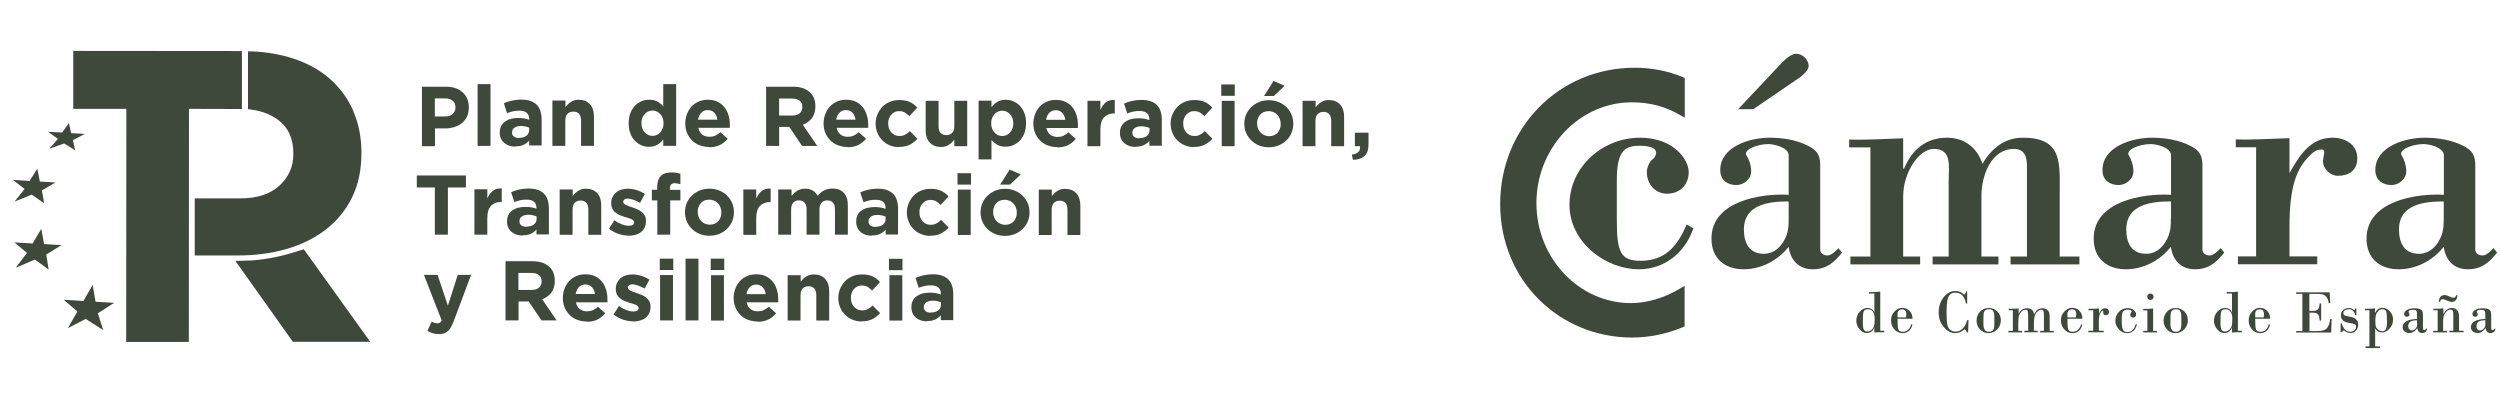 <?xml version="1.0" encoding="iso-8859-1"?>
<!-- Generator: Adobe Illustrator 29.6.1, SVG Export Plug-In . SVG Version: 9.03 Build 0)  -->
<svg version="1.1" id="Capa_1" xmlns="http://www.w3.org/2000/svg" xmlns:xlink="http://www.w3.org/1999/xlink" x="0px" y="0px"
	 viewBox="0 0 292 49" style="enable-background:new 0 0 292 49;" xml:space="preserve">
<path style="fill:#3E493B;" d="M219.616,34.057v4.573h0.46v0.177h-0.39c-0.248,0-0.496,0-0.761,0.035v-0.567
	c-0.177,0.408-0.479,0.62-0.886,0.62c-0.319,0-0.602-0.142-0.85-0.443c-0.248-0.301-0.372-0.62-0.372-0.993
	c0-0.39,0.124-0.744,0.389-1.046c0.266-0.301,0.567-0.443,0.922-0.443c0.354,0,0.62,0.16,0.797,0.496v-2.18h-0.62V34.11h0.62
	C219.155,34.11,219.385,34.092,219.616,34.057z M218.128,36.131c-0.249,0-0.408,0.089-0.461,0.284
	c-0.071,0.195-0.089,0.585-0.089,1.152c0,0.496,0.036,0.815,0.124,0.957c0.089,0.124,0.213,0.195,0.39,0.195
	c0.195,0,0.354-0.071,0.514-0.195c0.142-0.142,0.248-0.284,0.283-0.461c0.053-0.177,0.071-0.443,0.071-0.833
	c0-0.39-0.071-0.638-0.212-0.833c-0.142-0.195-0.337-0.284-0.603-0.284L218.128,36.131z"/>
<path style="fill:#3E493B;" d="M223.371,37.229h-1.736c0,0.691,0.018,1.117,0.106,1.276c0.089,0.16,0.248,0.248,0.496,0.248
	c0.479,0,0.815-0.284,0.993-0.868h0.141c-0.071,0.354-0.212,0.603-0.425,0.78c-0.213,0.16-0.443,0.248-0.709,0.248
	c-0.372,0-0.69-0.142-0.956-0.425c-0.266-0.284-0.408-0.638-0.408-1.063s0.142-0.762,0.408-1.046
	c0.266-0.284,0.584-0.425,0.921-0.425c0.301,0,0.567,0.106,0.815,0.337s0.354,0.532,0.372,0.922L223.371,37.229z M221.635,37.07
	h0.992c0.018-0.16,0.036-0.284,0.036-0.372c0-0.372-0.16-0.567-0.496-0.567c-0.16,0-0.302,0.053-0.39,0.142
	c-0.089,0.089-0.142,0.213-0.142,0.372v0.443V37.07z"/>
<path style="fill:#3E493B;" d="M229.766,34.057v1.4h-0.141c-0.16-0.851-0.567-1.276-1.24-1.276c-0.355,0-0.62,0.142-0.78,0.425
	c-0.159,0.284-0.248,0.886-0.248,1.826c0,0.762,0.036,1.276,0.106,1.542c0.071,0.266,0.195,0.479,0.372,0.585
	c0.178,0.124,0.372,0.177,0.585,0.177c0.284,0,0.532-0.106,0.78-0.319s0.425-0.549,0.566-1.028h0.16l-0.053,1.436h-0.142
	c-0.053-0.142-0.142-0.284-0.248-0.372c-0.354,0.301-0.726,0.461-1.116,0.461c-0.478,0-0.921-0.23-1.329-0.709
	c-0.407-0.479-0.602-1.046-0.602-1.719c0-0.674,0.195-1.276,0.585-1.772c0.389-0.479,0.85-0.727,1.364-0.727
	c0.389,0,0.744,0.142,1.063,0.443c0.088-0.142,0.159-0.266,0.194-0.39h0.142L229.766,34.057z"/>
<path style="fill:#3E493B;" d="M230.865,37.424c0-0.408,0.141-0.744,0.407-1.028c0.266-0.284,0.603-0.425,1.01-0.425
	s0.726,0.142,1.01,0.408c0.265,0.266,0.407,0.62,0.407,1.028s-0.142,0.78-0.425,1.063s-0.62,0.443-1.01,0.443
	c-0.389,0-0.708-0.142-0.992-0.425c-0.283-0.284-0.407-0.638-0.407-1.046V37.424z M232.937,37.424c0-0.425,0-0.709-0.035-0.851
	c-0.035-0.142-0.089-0.248-0.195-0.337c-0.106-0.089-0.23-0.124-0.407-0.124c-0.16,0-0.301,0.035-0.408,0.124
	c-0.106,0.089-0.177,0.195-0.195,0.337c-0.017,0.142-0.035,0.425-0.035,0.851s0,0.727,0.053,0.869
	c0.036,0.142,0.106,0.248,0.195,0.337c0.106,0.089,0.23,0.124,0.39,0.124c0.159,0,0.301-0.035,0.407-0.124
	c0.106-0.089,0.177-0.195,0.195-0.337c0.035-0.142,0.035-0.425,0.035-0.851V37.424z"/>
<path style="fill:#3E493B;" d="M235.099,38.63v-2.393h-0.479V36.06h0.302c0.354,0,0.637,0,0.85-0.053v0.674
	c0.177-0.443,0.514-0.674,0.974-0.674c0.514,0,0.78,0.248,0.833,0.727c0.195-0.479,0.531-0.727,0.992-0.727
	c0.212,0,0.372,0.053,0.514,0.16c0.141,0.106,0.23,0.23,0.265,0.372c0.036,0.142,0.054,0.372,0.054,0.691v1.418h0.478v0.177h-1.595
	v-0.177h0.443V36.91c0-0.266,0-0.461-0.053-0.567c-0.035-0.106-0.106-0.16-0.248-0.16c-0.195,0-0.372,0.106-0.567,0.319
	c-0.195,0.213-0.301,0.62-0.301,1.223v0.904h0.443v0.177h-1.559V38.63h0.443v-1.365c0-0.532-0.018-0.851-0.053-0.939
	c-0.036-0.106-0.124-0.142-0.266-0.142c-0.195,0-0.372,0.089-0.514,0.266c-0.141,0.177-0.23,0.354-0.265,0.514
	c-0.036,0.16-0.054,0.425-0.054,0.798v0.886h0.443v0.177h-1.594v-0.177h0.478L235.099,38.63z"/>
<path style="fill:#3E493B;" d="M243.212,37.229h-1.736c0,0.691,0.018,1.117,0.106,1.276c0.089,0.16,0.248,0.248,0.496,0.248
	c0.479,0,0.815-0.284,0.993-0.868h0.141c-0.071,0.354-0.212,0.603-0.425,0.78c-0.212,0.16-0.443,0.248-0.709,0.248
	c-0.372,0-0.69-0.142-0.956-0.425c-0.266-0.284-0.408-0.638-0.408-1.063s0.142-0.762,0.408-1.046
	c0.266-0.284,0.584-0.425,0.921-0.425c0.301,0,0.567,0.106,0.815,0.337s0.354,0.532,0.372,0.922L243.212,37.229z M241.476,37.07
	h0.992c0.018-0.16,0.036-0.284,0.036-0.372c0-0.372-0.16-0.567-0.496-0.567c-0.16,0-0.302,0.053-0.39,0.142
	c-0.089,0.089-0.142,0.213-0.142,0.372v0.443V37.07z"/>
<path style="fill:#3E493B;" d="M244.488,38.63v-2.393h-0.549V36.06h0.566c0.284,0,0.514,0,0.656-0.053v0.656
	c0.159-0.443,0.39-0.656,0.709-0.656c0.141,0,0.248,0.035,0.336,0.124c0.089,0.089,0.124,0.195,0.124,0.319
	c0,0.106-0.035,0.195-0.106,0.266s-0.16,0.106-0.266,0.106c-0.195,0-0.301-0.106-0.301-0.301v-0.16c0,0,0-0.089-0.053-0.089
	c-0.071,0-0.177,0.106-0.284,0.319c-0.124,0.213-0.177,0.532-0.177,0.957v1.081h0.567v0.177h-1.789V38.63h0.549H244.488z"/>
<path style="fill:#3E493B;" d="M249.448,37.868h0.142c-0.071,0.337-0.195,0.603-0.408,0.78c-0.195,0.177-0.443,0.266-0.726,0.266
	c-0.39,0-0.709-0.142-0.974-0.443c-0.266-0.301-0.408-0.638-0.408-1.01c0-0.372,0.142-0.744,0.408-1.028
	c0.265-0.301,0.62-0.443,1.027-0.443c0.284,0,0.532,0.071,0.709,0.23c0.177,0.142,0.283,0.319,0.283,0.514
	c0,0.089-0.035,0.177-0.088,0.248c-0.071,0.071-0.142,0.106-0.248,0.106c-0.107,0-0.178-0.035-0.248-0.089
	c-0.071-0.053-0.107-0.142-0.107-0.248c0-0.071,0.036-0.142,0.089-0.213c0.053-0.071,0.088-0.124,0.088-0.142
	c0-0.071-0.035-0.124-0.124-0.16c-0.088-0.035-0.194-0.071-0.336-0.071c-0.23,0-0.408,0.071-0.532,0.195
	c-0.124,0.124-0.177,0.408-0.177,0.833s0,0.744,0.036,0.939c0.035,0.195,0.071,0.354,0.177,0.479
	c0.088,0.124,0.248,0.177,0.46,0.177c0.461,0,0.78-0.301,0.957-0.886V37.868z"/>
<path style="fill:#3E493B;" d="M251.485,36.006v2.641h0.443v0.177h-1.594v-0.177h0.478v-2.393h-0.478v-0.177h0.496
	c0.23,0,0.46-0.018,0.655-0.053V36.006z M250.794,34.659c0-0.106,0.036-0.195,0.107-0.266s0.159-0.106,0.265-0.106
	c0.107,0,0.195,0.035,0.266,0.106c0.071,0.071,0.106,0.16,0.106,0.266c0,0.106-0.035,0.195-0.106,0.266
	c-0.071,0.071-0.159,0.106-0.266,0.106c-0.106,0-0.194-0.035-0.265-0.106S250.794,34.766,250.794,34.659z"/>
<path style="fill:#3E493B;" d="M252.708,37.424c0-0.408,0.141-0.744,0.407-1.028c0.266-0.284,0.602-0.425,1.01-0.425
	c0.407,0,0.726,0.142,1.01,0.408c0.265,0.266,0.407,0.62,0.407,1.028s-0.142,0.78-0.425,1.063c-0.284,0.284-0.62,0.443-1.01,0.443
	s-0.708-0.142-0.992-0.425c-0.283-0.284-0.407-0.638-0.407-1.046V37.424z M254.78,37.424c0-0.425,0-0.709-0.035-0.851
	c-0.036-0.142-0.089-0.248-0.195-0.337c-0.106-0.089-0.23-0.124-0.407-0.124c-0.16,0-0.302,0.035-0.408,0.124
	c-0.106,0.089-0.177,0.195-0.195,0.337c-0.017,0.142-0.035,0.425-0.035,0.851s0,0.727,0.053,0.869
	c0.035,0.142,0.106,0.248,0.195,0.337c0.106,0.089,0.23,0.124,0.39,0.124c0.159,0,0.301-0.035,0.407-0.124
	c0.106-0.089,0.177-0.195,0.195-0.337c0.035-0.142,0.035-0.425,0.035-0.851V37.424z"/>
<path style="fill:#3E493B;" d="M261.388,34.057v4.573h0.461v0.177h-0.39c-0.248,0-0.496,0-0.762,0.035v-0.567
	c-0.177,0.408-0.478,0.62-0.886,0.62c-0.318,0-0.602-0.142-0.85-0.443c-0.248-0.301-0.372-0.62-0.372-0.993
	c0-0.39,0.124-0.744,0.39-1.046c0.266-0.301,0.567-0.443,0.921-0.443s0.62,0.16,0.797,0.496v-2.18h-0.62V34.11h0.62
	C260.927,34.11,261.158,34.092,261.388,34.057z M259.9,36.131c-0.248,0-0.407,0.089-0.461,0.284
	c-0.07,0.195-0.088,0.585-0.088,1.152c0,0.496,0.035,0.815,0.124,0.957c0.088,0.124,0.212,0.195,0.39,0.195
	c0.194,0,0.354-0.071,0.513-0.195c0.142-0.142,0.248-0.284,0.284-0.461c0.053-0.177,0.071-0.443,0.071-0.833
	c0-0.39-0.071-0.638-0.213-0.833c-0.142-0.195-0.337-0.284-0.602-0.284L259.9,36.131z"/>
<path style="fill:#3E493B;" d="M265.144,37.229h-1.736c0,0.691,0.017,1.117,0.106,1.276c0.088,0.16,0.248,0.248,0.496,0.248
	c0.478,0,0.815-0.284,0.992-0.868h0.142c-0.071,0.354-0.213,0.603-0.425,0.78c-0.213,0.16-0.443,0.248-0.709,0.248
	c-0.372,0-0.691-0.142-0.957-0.425c-0.265-0.284-0.407-0.638-0.407-1.063s0.142-0.762,0.407-1.046
	c0.266-0.284,0.585-0.425,0.922-0.425c0.301,0,0.566,0.106,0.814,0.337c0.248,0.23,0.355,0.532,0.372,0.922L265.144,37.229z
	 M263.408,37.07h0.992c0.017-0.16,0.035-0.284,0.035-0.372c0-0.372-0.159-0.567-0.496-0.567c-0.159,0-0.301,0.053-0.39,0.142
	c-0.088,0.089-0.141,0.213-0.141,0.372v0.443V37.07z"/>
<path style="fill:#3E493B;" d="M269.732,34.287v2.021h0.407c0.142,0,0.266,0,0.372-0.035c0.107-0.035,0.195-0.106,0.284-0.23
	c0.088-0.124,0.124-0.337,0.142-0.603h0.177v2.003h-0.177c-0.018-0.372-0.089-0.638-0.213-0.744
	c-0.124-0.124-0.319-0.177-0.567-0.177h-0.407v2.145h0.939c0.531,0,0.903-0.106,1.098-0.337c0.195-0.23,0.319-0.585,0.372-1.063
	h0.177l-0.053,1.577h-4.092v-0.177h0.726v-4.343h-0.726v-0.177h3.915l0.071,1.259h-0.178c-0.053-0.39-0.177-0.656-0.372-0.833
	c-0.177-0.177-0.496-0.248-0.921-0.248h-0.974V34.287z"/>
<path style="fill:#3E493B;" d="M275.224,36.024v0.78h-0.142c-0.106-0.461-0.354-0.691-0.762-0.691c-0.177,0-0.319,0.053-0.443,0.142
	c-0.124,0.089-0.177,0.195-0.177,0.319c0,0.106,0.036,0.177,0.124,0.248c0.089,0.053,0.284,0.106,0.585,0.16
	c0.691,0.089,1.027,0.408,1.027,0.957c0,0.266-0.088,0.496-0.265,0.691c-0.178,0.177-0.39,0.266-0.656,0.266
	c-0.266,0-0.514-0.106-0.762-0.319l-0.248,0.213h-0.124v-1.028h0.124c0.195,0.656,0.532,0.993,0.992,0.993
	c0.177,0,0.337-0.053,0.479-0.177c0.141-0.124,0.212-0.248,0.212-0.408c0-0.124-0.035-0.23-0.124-0.284
	c-0.088-0.053-0.319-0.124-0.691-0.177c-0.637-0.089-0.956-0.39-0.956-0.886c0-0.248,0.088-0.443,0.265-0.603
	c0.178-0.16,0.39-0.248,0.638-0.248c0.266,0,0.479,0.089,0.656,0.266c0.053-0.053,0.088-0.124,0.141-0.213H275.224z"/>
<path style="fill:#3E493B;" d="M277.42,38.364v2.092h0.55v0.195h-1.683v-0.195h0.46v-4.219h-0.514V36.06h0.39
	c0.284,0,0.549,0,0.78-0.053v0.549c0.195-0.39,0.478-0.603,0.885-0.603c0.319,0,0.603,0.142,0.851,0.408
	c0.248,0.266,0.372,0.603,0.372,0.975c0,0.408-0.142,0.762-0.408,1.046c-0.265,0.301-0.567,0.443-0.903,0.443
	c-0.354,0-0.62-0.16-0.797-0.496L277.42,38.364z M278.784,37.442c0-0.443,0-0.727-0.035-0.886c-0.018-0.142-0.071-0.266-0.159-0.337
	c-0.089-0.071-0.178-0.106-0.284-0.106c-0.23,0-0.407,0.071-0.531,0.23c-0.142,0.16-0.231,0.301-0.266,0.443
	c-0.036,0.142-0.071,0.354-0.071,0.638c0,0.301,0.018,0.532,0.053,0.674c0.036,0.16,0.124,0.284,0.284,0.408
	c0.159,0.124,0.319,0.177,0.496,0.177s0.319-0.089,0.407-0.248c0.089-0.16,0.124-0.496,0.124-1.01L278.784,37.442z"/>
<path style="fill:#3E493B;" d="M282.31,37.247v-0.354c0-0.284-0.018-0.479-0.071-0.567c-0.053-0.089-0.177-0.142-0.372-0.142
	c-0.372,0-0.549,0.071-0.549,0.213c0,0.035,0,0.089,0.053,0.142c0.035,0.053,0.053,0.106,0.053,0.177
	c0,0.089-0.035,0.177-0.089,0.213c-0.053,0.053-0.124,0.071-0.212,0.071c-0.106,0-0.177-0.035-0.23-0.089
	c-0.054-0.071-0.089-0.142-0.089-0.23c0-0.195,0.106-0.337,0.319-0.479c0.212-0.124,0.514-0.195,0.886-0.195
	c0.301,0,0.531,0.035,0.673,0.106s0.23,0.16,0.266,0.266c0.035,0.106,0.053,0.266,0.053,0.461v1.294c0,0.195,0,0.301,0.035,0.354
	c0.018,0.053,0.071,0.071,0.124,0.071c0.089,0,0.16-0.053,0.248-0.177h0.089c-0.053,0.337-0.248,0.514-0.585,0.514
	c-0.337,0-0.514-0.195-0.567-0.567c-0.266,0.372-0.584,0.567-0.939,0.567c-0.23,0-0.425-0.071-0.567-0.195
	c-0.141-0.124-0.212-0.301-0.212-0.479c0-0.603,0.567-0.922,1.718-0.975H282.31z M282.31,37.779v-0.372
	c-0.425,0-0.709,0.089-0.833,0.195c-0.124,0.106-0.195,0.284-0.195,0.496c0,0.16,0.036,0.284,0.124,0.372
	c0.089,0.089,0.177,0.124,0.284,0.124c0.141,0,0.265-0.053,0.372-0.142c0.106-0.089,0.177-0.177,0.212-0.284
	c0.036-0.106,0.053-0.23,0.053-0.39H282.31z"/>
<path style="fill:#3E493B;" d="M284.719,38.63v-2.393h-0.496V36.06h0.319c0.301,0,0.584-0.018,0.85-0.053v0.691
	c0.231-0.479,0.567-0.727,0.992-0.727c0.195,0,0.372,0.053,0.496,0.16c0.124,0.106,0.213,0.23,0.266,0.372s0.071,0.372,0.071,0.656
	v1.471h0.531v0.177h-1.665V38.63h0.461v-1.755c0-0.266,0-0.461-0.053-0.549c-0.036-0.106-0.124-0.16-0.266-0.16
	c-0.23,0-0.425,0.124-0.602,0.354c-0.178,0.23-0.266,0.549-0.266,0.939v1.188h0.443v0.177h-1.612v-0.177h0.496L284.719,38.63z
	 M286.88,34.482h0.142c0,0.248-0.071,0.443-0.195,0.585s-0.283,0.195-0.443,0.195c-0.159,0-0.336-0.053-0.584-0.16
	c-0.231-0.106-0.39-0.16-0.479-0.16c-0.177,0-0.283,0.106-0.319,0.301h-0.141c0-0.266,0.071-0.461,0.195-0.585
	c0.124-0.124,0.283-0.195,0.46-0.195c0.16,0,0.355,0.053,0.567,0.16c0.23,0.106,0.39,0.16,0.478,0.16
	C286.721,34.783,286.827,34.677,286.88,34.482z"/>
<path style="fill:#3E493B;" d="M290.282,37.247v-0.354c0-0.284-0.018-0.479-0.071-0.567c-0.053-0.089-0.177-0.142-0.372-0.142
	c-0.372,0-0.549,0.071-0.549,0.213c0,0.035,0,0.089,0.053,0.142c0.035,0.053,0.053,0.106,0.053,0.177
	c0,0.089-0.036,0.177-0.089,0.213c-0.053,0.053-0.124,0.071-0.212,0.071c-0.107,0-0.177-0.035-0.231-0.089
	c-0.053-0.071-0.088-0.142-0.088-0.23c0-0.195,0.106-0.337,0.319-0.479c0.212-0.124,0.513-0.195,0.885-0.195
	c0.302,0,0.532,0.035,0.674,0.106c0.141,0.071,0.23,0.16,0.265,0.266c0.036,0.106,0.053,0.266,0.053,0.461v1.294
	c0,0.195,0.001,0.301,0.036,0.354c0.018,0.053,0.071,0.071,0.124,0.071c0.089,0,0.159-0.053,0.248-0.177h0.089
	c-0.054,0.337-0.248,0.514-0.585,0.514s-0.514-0.195-0.567-0.567c-0.266,0.372-0.585,0.567-0.939,0.567
	c-0.23,0-0.425-0.071-0.567-0.195c-0.141-0.124-0.212-0.301-0.212-0.479c0-0.603,0.567-0.922,1.718-0.975H290.282z M290.282,37.779
	v-0.372c-0.426,0-0.709,0.089-0.833,0.195c-0.124,0.106-0.195,0.284-0.195,0.496c0,0.16,0.036,0.284,0.124,0.372
	c0.089,0.089,0.177,0.124,0.284,0.124c0.141,0,0.265-0.053,0.372-0.142c0.106-0.089,0.177-0.177,0.212-0.284
	c0.036-0.106,0.053-0.23,0.053-0.39H290.282z"/>
<path style="fill:#3E493B;" d="M197.773,26.701c-0.975,2.836-3.384,4.75-6.342,4.75c-3.969,0-8.114-3.208-8.114-7.516
	c0-4.538,3.968-7.852,8.22-7.852c3.968,0,5.704,2.57,5.704,4.006c0,1.542-1.08,2.535-2.515,2.535s-2.374-1.134-2.374-2.535
	c0-0.514,0.319-1.223,0.62-1.436c0.212-0.142,0.461-0.443,0.461-0.815c0-0.744-1.329-0.815-1.914-0.815
	c-1.594,0-2.675,0.443-2.675,3.935v4.75c0,3.793,0.461,4.75,2.782,4.75c2.816,0,4.287-1.649,5.367-4.236l0.797,0.443L197.773,26.701
	z"/>
<path style="fill:#3E493B;" d="M208.916,22.748c-3.242-0.177-9.017,0.727-9.017,5.123c0,2.358,1.594,3.58,3.755,3.58
	c2.02,0,3.968-0.993,5.262-2.623c0.212,1.613,1.222,2.623,2.816,2.623c1.595,0,2.498-0.78,3.419-1.95l-0.425-0.514
	c-0.283,0.301-0.832,0.851-1.258,0.851c-0.425,0-0.868-0.213-0.868-0.709v-9.802c0-1.134-0.318-1.737-1.328-2.251
	c-1.4-0.744-3.065-0.993-4.606-0.993c-2.197,0-5.74,0.993-5.74,3.793c0,1.188,0.868,1.737,1.878,1.737
	c0.832,0,1.736-0.656,1.736-1.613c0-0.691-0.283-1.471-0.514-1.772c-0.531-0.691,1.152-1.4,2.516-1.4
	c0.62,0,2.374,0.372,2.374,1.329v4.608V22.748z M210.173,9.082c0.426-0.301,1.081-0.922,1.081-1.365
	c0-0.744-0.726-1.436-1.435-1.436c-0.797,0-1.63,0.993-2.232,1.613l-4.571,4.857h1.772l5.403-3.687L210.173,9.082z M208.916,25.549
	c0,0.709-0.036,1.365-0.248,1.914c-0.426,1.188-1.364,2.18-2.64,2.18c-1.701,0-2.338-1.223-2.338-2.836
	c0-2.978,2.993-3.279,5.226-3.279V25.549z"/>
<path style="fill:#3E493B;" d="M222.326,19.699h0.071c0.903-2.216,2.569-3.616,5.013-3.616c1.984,0,3.49,1.099,4.146,3.049
	c1.045-1.808,2.604-3.049,4.694-3.049c4.73,0,4.323,2.978,4.323,6.771v7.108h2.303v0.922h-8.043v-0.922h1.913v-9.838
	c0-1.028,0.177-2.73-1.523-2.73c-2.711,0-3.791,3.208-3.791,5.459v7.108h1.984v0.922h-7.689v-0.922h1.878v-8.809
	c0-1.702,0.425-3.758-1.736-3.758c-1.771,0-3.578,2.801-3.578,5.53v7.037h1.984v0.922h-8.149v-0.922h2.338V17.218h-2.48v-0.922
	c1.842,0.071,4.039-0.071,6.307-0.142v3.527L222.326,19.699z"/>
<path style="fill:#3E493B;" d="M253.558,22.748c-3.242-0.177-9.017,0.727-9.017,5.123c0,2.357,1.594,3.58,3.756,3.58
	c2.019,0,3.968-0.993,5.261-2.623c0.213,1.613,1.222,2.623,2.817,2.623c1.594,0,2.48-0.78,3.419-1.95l-0.425-0.514
	c-0.284,0.301-0.833,0.851-1.258,0.851c-0.425,0-0.868-0.213-0.868-0.709v-9.802c0-1.134-0.319-1.737-1.329-2.251
	c-1.399-0.744-3.065-0.993-4.606-0.993c-2.197,0-5.74,0.993-5.74,3.793c0,1.188,0.868,1.737,1.878,1.737
	c0.833,0,1.736-0.656,1.736-1.613c0-0.691-0.283-1.471-0.496-1.773c-0.549-0.691,1.152-1.4,2.516-1.4
	c0.62,0,2.374,0.372,2.374,1.329v4.609L253.558,22.748z M253.558,25.549c0,0.709-0.035,1.365-0.248,1.914
	c-0.425,1.188-1.364,2.18-2.622,2.18c-1.701,0-2.338-1.223-2.338-2.836c0-2.978,2.994-3.279,5.226-3.279v2.021H253.558z"/>
<path style="fill:#3E493B;" d="M267.394,20.249c1.151-2.021,2.409-4.165,5.048-4.165c1.4,0,2.888,0.744,2.888,2.393
	c0,1.436-0.974,2.056-2.268,2.056c-0.868,0-1.736-0.78-1.736-1.702c0-0.142,0.036-0.372,0.071-0.55
	c0.106-0.585,0.142-0.815-0.248-0.815c-0.691,0-1.045,0.372-1.506,0.851c-1.364,1.4-2.232,3.385-2.232,8.207v3.421h3.242v0.922
	h-9.265v-0.922h2.126V17.2h-2.374v-0.922c1.878,0.071,4.075-0.071,6.271-0.142v4.094L267.394,20.249z"/>
<path style="fill:#3E493B;" d="M285.428,22.748c-3.242-0.177-9.017,0.727-9.017,5.123c0,2.357,1.594,3.58,3.755,3.58
	c2.02,0,3.968-0.993,5.262-2.623c0.212,1.613,1.222,2.623,2.816,2.623c1.595,0,2.48-0.78,3.419-1.95l-0.425-0.514
	c-0.283,0.301-0.832,0.851-1.258,0.851c-0.425,0-0.868-0.213-0.868-0.709v-9.802c0-1.134-0.318-1.737-1.328-2.251
	c-1.4-0.744-3.065-0.993-4.606-0.993c-2.197,0-5.74,0.993-5.74,3.793c0,1.188,0.868,1.737,1.878,1.737
	c0.833,0,1.736-0.656,1.736-1.613c0-0.691-0.283-1.471-0.496-1.773c-0.549-0.691,1.151-1.4,2.516-1.4
	c0.62,0,2.373,0.372,2.373,1.329v4.609L285.428,22.748z M285.428,25.549c0,0.709-0.036,1.365-0.248,1.914
	c-0.426,1.188-1.364,2.18-2.64,2.18c-1.701,0-2.338-1.223-2.338-2.836c0-2.978,2.994-3.279,5.226-3.279V25.549z"/>
<path style="fill:#3E493B;" d="M196.763,9.117l-0.159-0.089c-1.719-0.727-3.685-1.117-5.669-1.117
	c-8.823,0-15.714,6.984-15.714,15.917c0,8.934,6.909,15.598,15.412,15.598c1.949,0,4.075-0.425,5.953-1.223l0.177-0.071v-0.213
	v-3.97v-0.567l-0.478,0.284c-1.825,1.117-3.88,1.737-5.776,1.737c-6.094,0-11.054-5.247-11.054-11.681s4.996-11.77,11.143-11.77
	c2.108,0,3.915,0.479,5.704,1.524l0.479,0.266V9.117H196.763z"/>
<path style="fill:#3E493B;" d="M49.284,10.127H52.1c0.407,0,0.779,0.053,1.116,0.177c0.319,0.106,0.602,0.284,0.833,0.496
	c0.23,0.213,0.408,0.461,0.532,0.762c0.124,0.284,0.177,0.62,0.177,0.975c0,0.425-0.071,0.78-0.213,1.081
	c-0.142,0.301-0.337,0.549-0.602,0.762c-0.248,0.213-0.549,0.354-0.886,0.461c-0.337,0.106-0.709,0.16-1.098,0.16h-1.151v2.074
	h-1.524v-6.913V10.127z M51.994,13.602c0.39,0,0.673-0.106,0.886-0.301c0.213-0.195,0.319-0.443,0.319-0.744
	c0-0.354-0.106-0.62-0.337-0.798c-0.213-0.177-0.514-0.266-0.904-0.266H50.79v2.109H51.994z"/>
<path style="fill:#3E493B;" d="M57.291,9.826h-1.506v7.214h1.506V9.826z"/>
<path style="fill:#3E493B;" d="M60.196,17.129c-0.248,0-0.478-0.035-0.709-0.106c-0.213-0.071-0.407-0.177-0.585-0.319
	c-0.159-0.142-0.301-0.301-0.39-0.514c-0.089-0.195-0.142-0.425-0.142-0.691c0-0.301,0.053-0.567,0.159-0.762
	c0.106-0.213,0.248-0.39,0.443-0.532c0.195-0.142,0.407-0.248,0.673-0.319c0.266-0.071,0.549-0.106,0.868-0.106
	c0.266,0,0.496,0.018,0.709,0.053c0.195,0.035,0.39,0.089,0.585,0.16v-0.089c0-0.319-0.089-0.549-0.283-0.727
	c-0.195-0.16-0.478-0.248-0.85-0.248c-0.283,0-0.549,0.018-0.762,0.071c-0.213,0.053-0.461,0.124-0.691,0.213L58.85,12.06
	c0.283-0.124,0.585-0.231,0.903-0.301c0.319-0.071,0.691-0.124,1.152-0.124c0.408,0,0.762,0.053,1.063,0.16
	c0.284,0.106,0.531,0.248,0.726,0.443c0.195,0.195,0.337,0.443,0.425,0.727c0.089,0.284,0.142,0.603,0.142,0.957v3.066h-1.453V16.42
	c-0.177,0.213-0.407,0.372-0.655,0.496c-0.266,0.124-0.567,0.177-0.939,0.177 M60.639,16.101c0.354,0,0.638-0.089,0.85-0.248
	c0.213-0.177,0.319-0.39,0.319-0.674v-0.266c-0.124-0.053-0.283-0.106-0.443-0.142c-0.159-0.035-0.337-0.053-0.514-0.053
	c-0.319,0-0.585,0.071-0.762,0.195c-0.177,0.124-0.283,0.301-0.283,0.55c0,0.23,0.071,0.39,0.23,0.496
	c0.159,0.106,0.354,0.16,0.585,0.16"/>
<path style="fill:#3E493B;" d="M64.537,11.741h1.506v0.762c0.089-0.106,0.177-0.213,0.284-0.319
	c0.106-0.106,0.213-0.195,0.337-0.266c0.124-0.089,0.266-0.142,0.407-0.195c0.16-0.053,0.319-0.071,0.514-0.071
	c0.567,0,1.01,0.177,1.329,0.532c0.319,0.354,0.461,0.833,0.461,1.436v3.421h-1.506v-2.942c0-0.355-0.071-0.62-0.23-0.798
	c-0.159-0.177-0.39-0.266-0.673-0.266c-0.283,0-0.514,0.089-0.691,0.266c-0.159,0.177-0.248,0.443-0.248,0.798v2.942h-1.506v-5.3
	H64.537z"/>
<path style="fill:#3E493B;" d="M75.821,17.147c-0.301,0-0.602-0.053-0.903-0.177c-0.284-0.124-0.549-0.301-0.762-0.532
	c-0.23-0.23-0.407-0.514-0.531-0.869c-0.142-0.337-0.195-0.727-0.195-1.17c0-0.461,0.071-0.851,0.195-1.188
	c0.142-0.337,0.319-0.62,0.531-0.851s0.478-0.408,0.762-0.532c0.283-0.124,0.585-0.177,0.903-0.177c0.408,0,0.726,0.071,0.992,0.23
	c0.266,0.159,0.478,0.337,0.655,0.549V9.826h1.506v7.214h-1.506v-0.762c-0.177,0.248-0.407,0.461-0.673,0.62
	C76.53,17.058,76.211,17.147,75.821,17.147z M76.211,15.87c0.177,0,0.337-0.035,0.496-0.106s0.283-0.16,0.408-0.301
	c0.106-0.124,0.212-0.284,0.283-0.461c0.071-0.177,0.106-0.372,0.106-0.603s-0.035-0.443-0.106-0.62
	c-0.071-0.177-0.159-0.337-0.283-0.461c-0.124-0.124-0.248-0.23-0.408-0.301s-0.319-0.106-0.496-0.106
	c-0.177,0-0.337,0.035-0.496,0.106c-0.16,0.071-0.284,0.16-0.407,0.301c-0.124,0.124-0.213,0.284-0.283,0.461
	c-0.071,0.177-0.106,0.372-0.106,0.603c0,0.23,0.035,0.443,0.106,0.62c0.071,0.177,0.159,0.337,0.283,0.461
	c0.124,0.124,0.248,0.23,0.407,0.301C75.874,15.835,76.034,15.87,76.211,15.87z"/>
<path style="fill:#3E493B;" d="M82.819,17.164c-0.39,0-0.762-0.071-1.098-0.195c-0.337-0.124-0.638-0.319-0.886-0.567
	c-0.248-0.248-0.443-0.532-0.585-0.869c-0.142-0.337-0.213-0.709-0.213-1.117c0-0.39,0.071-0.745,0.195-1.081
	c0.124-0.337,0.301-0.62,0.532-0.886c0.23-0.248,0.514-0.443,0.833-0.585s0.673-0.213,1.063-0.213c0.443,0,0.815,0.071,1.151,0.23
	c0.319,0.159,0.585,0.372,0.797,0.638s0.372,0.567,0.478,0.922c0.106,0.337,0.159,0.709,0.159,1.081c0,0.053,0,0.124,0,0.195
	s0,0.142,0,0.213h-3.685c0.071,0.337,0.23,0.603,0.443,0.78c0.23,0.177,0.514,0.266,0.85,0.266c0.248,0,0.478-0.035,0.673-0.124
	c0.195-0.089,0.407-0.23,0.62-0.408l0.85,0.762c-0.248,0.301-0.549,0.55-0.903,0.727c-0.354,0.177-0.78,0.266-1.258,0.266
	 M83.793,13.992c-0.053-0.337-0.159-0.603-0.354-0.815s-0.443-0.319-0.762-0.319c-0.319,0-0.567,0.106-0.762,0.301
	c-0.195,0.213-0.319,0.479-0.39,0.815h2.268V13.992z"/>
<path style="fill:#3E493B;" d="M89.48,10.127h3.153c0.868,0,1.541,0.23,2.02,0.709c0.39,0.39,0.585,0.922,0.585,1.578
	c0,0.585-0.142,1.028-0.407,1.383c-0.266,0.354-0.638,0.603-1.063,0.78l1.683,2.464h-1.771l-1.488-2.216h-1.187v2.216H89.48V10.127z
	 M92.544,13.495c0.372,0,0.656-0.089,0.868-0.266c0.195-0.177,0.301-0.408,0.301-0.709c0-0.354-0.106-0.603-0.319-0.762
	c-0.213-0.16-0.496-0.248-0.886-0.248h-1.506v1.985H92.544z"/>
<path style="fill:#3E493B;" d="M98.975,17.164c-0.39,0-0.762-0.071-1.098-0.195c-0.337-0.124-0.638-0.319-0.886-0.567
	c-0.248-0.248-0.443-0.532-0.585-0.869c-0.142-0.337-0.212-0.709-0.212-1.117c0-0.39,0.071-0.745,0.195-1.081
	c0.124-0.337,0.301-0.62,0.532-0.886c0.23-0.248,0.514-0.443,0.833-0.585s0.673-0.213,1.063-0.213c0.443,0,0.815,0.071,1.152,0.23
	c0.319,0.159,0.585,0.372,0.797,0.638c0.213,0.266,0.372,0.567,0.478,0.922c0.107,0.337,0.16,0.709,0.16,1.081
	c0,0.053,0,0.124,0,0.195s0,0.142,0,0.213h-3.685c0.071,0.337,0.23,0.603,0.443,0.78c0.23,0.177,0.514,0.266,0.85,0.266
	c0.248,0,0.478-0.035,0.673-0.124c0.195-0.089,0.407-0.23,0.62-0.408l0.85,0.762c-0.248,0.301-0.549,0.55-0.904,0.727
	c-0.354,0.177-0.779,0.266-1.257,0.266 M99.932,13.992c-0.053-0.337-0.16-0.603-0.354-0.815c-0.195-0.213-0.443-0.319-0.762-0.319
	s-0.567,0.106-0.762,0.301c-0.195,0.195-0.319,0.479-0.39,0.815h2.268V13.992z"/>
<path style="fill:#3E493B;" d="M105.016,17.182c-0.39,0-0.762-0.071-1.099-0.213c-0.336-0.142-0.637-0.337-0.868-0.585
	c-0.248-0.248-0.442-0.532-0.566-0.869c-0.142-0.337-0.213-0.691-0.213-1.063c0-0.39,0.071-0.745,0.213-1.081
	c0.141-0.337,0.336-0.62,0.566-0.886c0.248-0.248,0.532-0.443,0.868-0.585c0.337-0.142,0.709-0.213,1.117-0.213
	c0.496,0,0.921,0.071,1.24,0.23c0.336,0.16,0.62,0.372,0.868,0.656l-0.922,0.993c-0.177-0.177-0.354-0.319-0.531-0.425
	c-0.177-0.106-0.407-0.16-0.673-0.16c-0.195,0-0.372,0.035-0.514,0.106s-0.283,0.177-0.407,0.319
	c-0.124,0.124-0.213,0.284-0.266,0.461c-0.071,0.177-0.089,0.354-0.089,0.549c0,0.23,0.036,0.408,0.089,0.585
	c0.071,0.177,0.159,0.337,0.266,0.461c0.124,0.124,0.265,0.23,0.425,0.319c0.159,0.071,0.354,0.106,0.549,0.106
	c0.248,0,0.461-0.053,0.655-0.16c0.195-0.106,0.372-0.23,0.55-0.408l0.885,0.886c-0.248,0.284-0.549,0.514-0.885,0.691
	c-0.337,0.177-0.762,0.266-1.276,0.266"/>
<path style="fill:#3E493B;" d="M109.905,17.164c-0.567,0-1.01-0.177-1.328-0.532c-0.319-0.354-0.461-0.833-0.461-1.436v-3.421h1.506
	v2.942c0,0.354,0.071,0.62,0.23,0.798c0.16,0.177,0.39,0.266,0.673,0.266c0.284,0,0.514-0.089,0.691-0.266
	c0.177-0.177,0.248-0.443,0.248-0.798v-2.942h1.506v5.3h-1.506v-0.762c-0.088,0.106-0.177,0.213-0.283,0.319
	c-0.107,0.106-0.213,0.195-0.337,0.266c-0.124,0.089-0.266,0.142-0.407,0.195c-0.16,0.053-0.319,0.071-0.514,0.071"/>
<path style="fill:#3E493B;" d="M114.299,11.758h1.505v0.762c0.178-0.248,0.408-0.461,0.674-0.62
	c0.265-0.159,0.584-0.248,0.974-0.248c0.301,0,0.602,0.053,0.903,0.177c0.284,0.124,0.55,0.301,0.762,0.532
	c0.23,0.23,0.408,0.514,0.532,0.851c0.141,0.337,0.194,0.727,0.194,1.17c0,0.461-0.07,0.851-0.194,1.188
	c-0.142,0.337-0.319,0.62-0.532,0.851c-0.212,0.23-0.478,0.408-0.762,0.532c-0.283,0.124-0.584,0.177-0.903,0.177
	c-0.408,0-0.726-0.071-0.992-0.23c-0.266-0.16-0.478-0.337-0.656-0.549v2.269h-1.505v-6.877V11.758z M117.062,15.888
	c0.177,0,0.337-0.035,0.496-0.106c0.16-0.071,0.284-0.16,0.408-0.301c0.124-0.124,0.212-0.284,0.283-0.461
	c0.071-0.177,0.106-0.372,0.106-0.603s-0.035-0.443-0.106-0.62c-0.071-0.177-0.159-0.337-0.283-0.461
	c-0.124-0.124-0.248-0.231-0.408-0.301c-0.159-0.071-0.319-0.106-0.496-0.106c-0.177,0-0.336,0.035-0.496,0.106
	c-0.159,0.071-0.283,0.16-0.407,0.301c-0.124,0.124-0.213,0.284-0.284,0.461c-0.071,0.177-0.106,0.372-0.106,0.603
	c0,0.23,0.035,0.443,0.106,0.62c0.071,0.177,0.16,0.337,0.284,0.461c0.106,0.124,0.248,0.23,0.407,0.301
	C116.726,15.853,116.885,15.888,117.062,15.888z"/>
<path style="fill:#3E493B;" d="M123.475,17.182c-0.39,0-0.762-0.071-1.098-0.195c-0.337-0.124-0.638-0.319-0.886-0.567
	c-0.248-0.248-0.443-0.532-0.585-0.869c-0.141-0.337-0.212-0.709-0.212-1.117c0-0.39,0.071-0.744,0.195-1.081
	c0.124-0.337,0.301-0.62,0.531-0.886c0.23-0.248,0.514-0.443,0.833-0.585s0.673-0.213,1.063-0.213c0.443,0,0.815,0.071,1.151,0.23
	c0.319,0.16,0.585,0.372,0.797,0.638c0.213,0.266,0.372,0.567,0.479,0.922c0.106,0.337,0.159,0.709,0.159,1.081
	c0,0.053,0,0.124,0,0.195s0,0.142,0,0.213h-3.685c0.071,0.337,0.231,0.603,0.443,0.78c0.23,0.177,0.514,0.266,0.851,0.266
	c0.248,0,0.478-0.035,0.673-0.124c0.195-0.089,0.407-0.23,0.62-0.408l0.85,0.762c-0.248,0.301-0.549,0.549-0.903,0.727
	c-0.355,0.177-0.78,0.266-1.258,0.266 M124.432,14.009c-0.053-0.337-0.16-0.603-0.355-0.815c-0.194-0.213-0.442-0.319-0.761-0.319
	s-0.567,0.106-0.762,0.301c-0.195,0.213-0.319,0.479-0.372,0.815h2.267L124.432,14.009z"/>
<path style="fill:#3E493B;" d="M127.018,11.776h1.506v1.064c0.159-0.355,0.354-0.656,0.62-0.869c0.266-0.213,0.62-0.319,1.063-0.301
	v1.578h-0.071c-0.496,0-0.886,0.16-1.187,0.461c-0.283,0.301-0.425,0.78-0.425,1.418v1.95h-1.506V11.776z"/>
<path style="fill:#3E493B;" d="M132.634,17.164c-0.248,0-0.478-0.035-0.709-0.106c-0.212-0.071-0.407-0.177-0.584-0.319
	c-0.16-0.142-0.302-0.301-0.39-0.514c-0.089-0.195-0.142-0.425-0.142-0.691c0-0.301,0.053-0.567,0.16-0.762
	c0.106-0.213,0.248-0.39,0.443-0.532c0.194-0.142,0.407-0.248,0.673-0.319c0.265-0.071,0.549-0.106,0.868-0.106
	c0.265,0,0.496,0.018,0.708,0.053c0.195,0.035,0.39,0.089,0.585,0.16v-0.089c0-0.319-0.089-0.55-0.283-0.727
	c-0.195-0.16-0.479-0.248-0.851-0.248c-0.283,0-0.549,0.018-0.762,0.071c-0.212,0.053-0.46,0.124-0.69,0.213l-0.372-1.152
	c0.283-0.124,0.584-0.23,0.903-0.301s0.691-0.124,1.151-0.124c0.408,0,0.762,0.053,1.063,0.16c0.302,0.106,0.532,0.248,0.727,0.443
	c0.195,0.195,0.336,0.443,0.425,0.727c0.088,0.284,0.142,0.603,0.142,0.957v3.066h-1.453v-0.567
	c-0.177,0.213-0.407,0.372-0.656,0.496c-0.265,0.124-0.566,0.177-0.938,0.177 M133.094,16.136c0.355,0,0.638-0.089,0.851-0.248
	c0.212-0.177,0.319-0.39,0.319-0.674v-0.266c-0.124-0.053-0.284-0.106-0.443-0.142c-0.16-0.036-0.337-0.053-0.514-0.053
	c-0.319,0-0.567,0.071-0.762,0.195c-0.177,0.124-0.283,0.301-0.283,0.549c0,0.23,0.071,0.39,0.23,0.496
	c0.16,0.106,0.354,0.16,0.585,0.16"/>
<path style="fill:#3E493B;" d="M139.472,17.182c-0.39,0-0.762-0.071-1.098-0.213c-0.337-0.142-0.638-0.337-0.868-0.585
	c-0.248-0.248-0.443-0.532-0.567-0.869c-0.142-0.337-0.213-0.691-0.213-1.063c0-0.39,0.071-0.745,0.213-1.081
	c0.141-0.337,0.336-0.62,0.567-0.886c0.248-0.248,0.531-0.443,0.868-0.585c0.336-0.142,0.708-0.213,1.116-0.213
	c0.496,0,0.921,0.071,1.24,0.23c0.336,0.16,0.62,0.372,0.868,0.656l-0.921,0.993c-0.178-0.177-0.355-0.319-0.532-0.425
	c-0.177-0.106-0.407-0.16-0.673-0.16c-0.195,0-0.372,0.035-0.514,0.106c-0.142,0.071-0.283,0.177-0.407,0.319
	c-0.124,0.124-0.213,0.284-0.266,0.461c-0.071,0.177-0.089,0.354-0.089,0.549c0,0.23,0.036,0.408,0.089,0.585
	c0.071,0.177,0.159,0.337,0.266,0.461c0.124,0.124,0.265,0.23,0.425,0.319c0.159,0.071,0.354,0.106,0.549,0.106
	c0.248,0,0.461-0.053,0.656-0.16c0.194-0.106,0.372-0.23,0.549-0.408l0.885,0.886c-0.265,0.284-0.549,0.514-0.885,0.691
	c-0.337,0.177-0.762,0.266-1.276,0.266"/>
<path style="fill:#3E493B;" d="M142.643,9.862h1.577v1.329h-1.577V9.862z M142.696,11.776h1.506v5.3h-1.506V11.776z"/>
<path style="fill:#3E493B;" d="M148.188,17.2c-0.408,0-0.78-0.071-1.134-0.213s-0.655-0.337-0.903-0.585
	c-0.248-0.248-0.461-0.532-0.603-0.869c-0.141-0.337-0.212-0.691-0.212-1.064c0-0.408,0.071-0.762,0.212-1.099
	c0.142-0.337,0.355-0.62,0.603-0.868c0.265-0.248,0.566-0.443,0.903-0.585c0.354-0.142,0.726-0.213,1.152-0.213
	c0.425,0,0.779,0.071,1.133,0.213c0.355,0.142,0.656,0.337,0.904,0.585c0.248,0.248,0.46,0.532,0.602,0.868
	c0.142,0.337,0.213,0.691,0.213,1.064c0,0.408-0.071,0.762-0.213,1.099s-0.336,0.62-0.602,0.869
	c-0.266,0.248-0.567,0.443-0.904,0.585C148.985,17.129,148.613,17.2,148.188,17.2z M148.223,15.906c0.213,0,0.408-0.035,0.585-0.106
	c0.159-0.071,0.319-0.177,0.425-0.319c0.124-0.124,0.213-0.284,0.266-0.461c0.071-0.177,0.088-0.354,0.088-0.55
	c0-0.213-0.035-0.408-0.106-0.585c-0.071-0.177-0.159-0.337-0.283-0.461c-0.124-0.142-0.266-0.248-0.443-0.319
	s-0.355-0.124-0.567-0.124c-0.213,0-0.408,0.035-0.585,0.106c-0.159,0.071-0.319,0.177-0.425,0.319
	c-0.124,0.124-0.213,0.284-0.266,0.461c-0.071,0.177-0.088,0.354-0.088,0.549c0,0.213,0.035,0.408,0.106,0.585
	c0.071,0.177,0.159,0.337,0.283,0.461c0.124,0.142,0.266,0.248,0.443,0.319C147.816,15.853,148.011,15.906,148.223,15.906z
	 M148.755,9.454l1.293,0.567l-1.258,1.188h-1.151L148.755,9.454z"/>
<path style="fill:#3E493B;" d="M152.156,11.776h1.506v0.762c0.088-0.106,0.177-0.213,0.283-0.319
	c0.107-0.106,0.213-0.195,0.337-0.266c0.124-0.089,0.266-0.142,0.407-0.195c0.16-0.053,0.319-0.071,0.514-0.071
	c0.567,0,1.01,0.177,1.329,0.532s0.46,0.833,0.46,1.436v3.421h-1.506v-2.942c0-0.354-0.07-0.62-0.23-0.798
	c-0.159-0.177-0.39-0.266-0.673-0.266c-0.283,0-0.514,0.089-0.691,0.266c-0.159,0.177-0.248,0.443-0.248,0.798v2.942h-1.506v-5.3
	H152.156z"/>
<path style="fill:#3E493B;" d="M157.896,18.051c0.691-0.071,1.01-0.39,0.956-0.975h-0.602v-1.578h1.594v1.329
	c0,0.656-0.159,1.117-0.478,1.4c-0.319,0.284-0.762,0.425-1.346,0.443L157.896,18.051z"/>
<path style="fill:#3E493B;" d="M50.79,21.897h-2.108v-1.4h5.74v1.4h-2.108v5.512H50.79V21.897z"/>
<path style="fill:#3E493B;" d="M55.413,22.11h1.506v1.063c0.159-0.354,0.354-0.656,0.62-0.868c0.266-0.213,0.62-0.319,1.063-0.301
	v1.578h-0.071c-0.496,0-0.886,0.16-1.187,0.461c-0.284,0.301-0.425,0.78-0.425,1.418v1.95h-1.506V22.11z"/>
<path style="fill:#3E493B;" d="M61.047,27.516c-0.248,0-0.478-0.036-0.709-0.106c-0.213-0.071-0.407-0.177-0.585-0.319
	c-0.159-0.142-0.301-0.301-0.39-0.514c-0.089-0.195-0.142-0.425-0.142-0.691c0-0.301,0.053-0.567,0.159-0.78
	c0.106-0.213,0.248-0.39,0.443-0.514c0.195-0.142,0.408-0.248,0.673-0.319c0.266-0.071,0.549-0.106,0.868-0.106
	c0.266,0,0.496,0.018,0.709,0.053c0.195,0.035,0.39,0.089,0.585,0.159V24.29c0-0.319-0.088-0.55-0.283-0.727
	c-0.195-0.16-0.478-0.248-0.85-0.248c-0.284,0-0.549,0.018-0.762,0.071s-0.461,0.124-0.691,0.213L59.7,22.447
	c0.283-0.124,0.585-0.23,0.904-0.301c0.319-0.071,0.691-0.124,1.151-0.124c0.407,0,0.762,0.053,1.063,0.16
	c0.283,0.106,0.531,0.248,0.726,0.443c0.195,0.195,0.337,0.443,0.425,0.727c0.088,0.284,0.142,0.603,0.142,0.957v3.067h-1.453
	v-0.567c-0.177,0.213-0.407,0.372-0.655,0.496c-0.266,0.124-0.567,0.177-0.939,0.177 M61.507,26.47c0.354,0,0.638-0.089,0.85-0.248
	c0.213-0.177,0.319-0.39,0.319-0.674v-0.266c-0.124-0.053-0.283-0.106-0.443-0.142c-0.16-0.035-0.337-0.053-0.514-0.053
	c-0.319,0-0.585,0.071-0.762,0.195c-0.177,0.124-0.284,0.301-0.284,0.549c0,0.23,0.071,0.39,0.23,0.496
	c0.16,0.106,0.354,0.16,0.585,0.16"/>
<path style="fill:#3E493B;" d="M65.387,22.128h1.506v0.762c0.089-0.106,0.177-0.213,0.283-0.319
	c0.106-0.106,0.213-0.195,0.337-0.266c0.124-0.089,0.266-0.142,0.407-0.195c0.159-0.053,0.319-0.071,0.514-0.071
	c0.567,0,1.01,0.177,1.329,0.532c0.319,0.354,0.461,0.833,0.461,1.436v3.421h-1.506v-2.942c0-0.354-0.071-0.62-0.23-0.798
	c-0.159-0.177-0.39-0.266-0.673-0.266c-0.284,0-0.514,0.089-0.691,0.266c-0.16,0.177-0.248,0.443-0.248,0.798v2.942h-1.506v-5.3
	H65.387z"/>
<path style="fill:#3E493B;" d="M73.394,27.516c-0.372,0-0.762-0.071-1.152-0.195c-0.39-0.124-0.762-0.337-1.116-0.603l0.638-0.993
	c0.283,0.213,0.585,0.372,0.868,0.479c0.283,0.106,0.549,0.16,0.797,0.16c0.213,0,0.372-0.035,0.478-0.106s0.159-0.16,0.159-0.284
	c0-0.106-0.035-0.16-0.089-0.23c-0.053-0.053-0.142-0.106-0.248-0.16c-0.106-0.035-0.212-0.089-0.354-0.124
	c-0.124-0.035-0.266-0.089-0.407-0.124c-0.177-0.053-0.372-0.124-0.549-0.195c-0.195-0.071-0.354-0.177-0.514-0.301
	c-0.16-0.124-0.266-0.266-0.372-0.443c-0.089-0.177-0.142-0.39-0.142-0.656c0-0.284,0.053-0.532,0.16-0.744
	c0.106-0.213,0.248-0.39,0.407-0.532c0.177-0.142,0.372-0.248,0.62-0.319c0.23-0.071,0.478-0.106,0.762-0.106
	c0.337,0,0.673,0.053,1.027,0.16c0.354,0.106,0.656,0.266,0.957,0.443l-0.567,1.046c-0.266-0.16-0.514-0.266-0.762-0.354
	s-0.478-0.142-0.655-0.142c-0.177,0-0.319,0.035-0.407,0.106c-0.089,0.071-0.142,0.16-0.142,0.266c0,0.089,0.035,0.16,0.089,0.213
	c0.053,0.053,0.142,0.106,0.23,0.16c0.106,0.053,0.213,0.089,0.337,0.142c0.124,0.053,0.266,0.089,0.407,0.142
	c0.177,0.053,0.372,0.124,0.567,0.213c0.195,0.089,0.354,0.177,0.514,0.301c0.159,0.124,0.283,0.266,0.372,0.443
	c0.106,0.177,0.142,0.372,0.142,0.62c0,0.319-0.053,0.567-0.159,0.78s-0.248,0.39-0.425,0.532c-0.177,0.142-0.407,0.248-0.655,0.319
	c-0.248,0.071-0.514,0.106-0.797,0.106"/>
<path style="fill:#3E493B;" d="M76.76,23.404h-0.62v-1.241h0.62v-0.337c0-0.567,0.142-0.993,0.425-1.276
	c0.283-0.284,0.673-0.408,1.222-0.408c0.23,0,0.443,0,0.602,0.035c0.159,0.035,0.319,0.071,0.461,0.106v1.241
	c-0.106-0.035-0.213-0.071-0.319-0.089c-0.106-0.018-0.23-0.035-0.354-0.035c-0.354,0-0.549,0.195-0.549,0.567v0.213h1.222v1.223
	h-1.187v4.006h-1.506v-4.006H76.76z"/>
<path style="fill:#3E493B;" d="M82.854,27.534c-0.408,0-0.78-0.071-1.134-0.213s-0.655-0.337-0.903-0.585
	c-0.248-0.248-0.461-0.532-0.602-0.869c-0.142-0.337-0.213-0.691-0.213-1.063c0-0.408,0.071-0.762,0.213-1.099
	c0.142-0.337,0.354-0.62,0.602-0.869c0.266-0.248,0.567-0.443,0.903-0.585c0.354-0.142,0.726-0.213,1.152-0.213
	c0.407,0,0.779,0.071,1.134,0.213s0.655,0.337,0.904,0.585c0.248,0.248,0.461,0.532,0.602,0.869
	c0.142,0.337,0.213,0.691,0.213,1.064c0,0.408-0.071,0.762-0.213,1.099c-0.142,0.337-0.354,0.62-0.602,0.869
	c-0.248,0.248-0.567,0.443-0.904,0.585C83.651,27.463,83.279,27.534,82.854,27.534z M82.89,26.24c0.213,0,0.407-0.035,0.585-0.106
	c0.16-0.071,0.319-0.177,0.425-0.319c0.124-0.124,0.213-0.284,0.266-0.461c0.071-0.177,0.089-0.354,0.089-0.549
	c0-0.213-0.035-0.408-0.106-0.585c-0.071-0.177-0.159-0.337-0.283-0.461c-0.124-0.142-0.266-0.248-0.443-0.319
	c-0.177-0.071-0.354-0.124-0.567-0.124s-0.408,0.035-0.585,0.106c-0.159,0.071-0.319,0.177-0.425,0.319
	c-0.124,0.124-0.213,0.284-0.266,0.461c-0.071,0.177-0.089,0.354-0.089,0.549c0,0.213,0.035,0.408,0.106,0.585
	c0.071,0.177,0.16,0.337,0.284,0.461c0.124,0.142,0.266,0.248,0.443,0.319C82.482,26.187,82.677,26.24,82.89,26.24z"/>
<path style="fill:#3E493B;" d="M86.822,22.128h1.506v1.063c0.159-0.354,0.354-0.656,0.62-0.868c0.266-0.213,0.62-0.319,1.063-0.301
	v1.578H89.94c-0.496,0-0.886,0.16-1.187,0.461c-0.284,0.301-0.425,0.78-0.425,1.418v1.95h-1.506V22.128z"/>
<path style="fill:#3E493B;" d="M90.95,22.128h1.506v0.762c0.089-0.106,0.177-0.213,0.283-0.319c0.106-0.106,0.213-0.195,0.337-0.266
	c0.124-0.089,0.266-0.142,0.425-0.195c0.16-0.053,0.319-0.071,0.514-0.071c0.354,0,0.655,0.071,0.903,0.213
	c0.248,0.142,0.443,0.354,0.585,0.62c0.23-0.284,0.478-0.496,0.762-0.638c0.283-0.142,0.602-0.213,0.974-0.213
	c0.567,0,0.992,0.16,1.311,0.496c0.319,0.337,0.478,0.815,0.478,1.453v3.439h-1.506v-2.942c0-0.354-0.071-0.62-0.23-0.798
	c-0.159-0.177-0.372-0.266-0.656-0.266c-0.283,0-0.514,0.089-0.673,0.266c-0.159,0.177-0.248,0.443-0.248,0.798v2.942H94.21v-2.942
	c0-0.354-0.071-0.62-0.23-0.798c-0.159-0.177-0.372-0.266-0.655-0.266c-0.284,0-0.514,0.089-0.673,0.266
	c-0.159,0.177-0.248,0.443-0.248,0.798v2.942h-1.506v-5.3L90.95,22.128z"/>
<path style="fill:#3E493B;" d="M101.827,27.534c-0.248,0-0.478-0.035-0.709-0.106c-0.212-0.071-0.407-0.177-0.584-0.319
	c-0.16-0.142-0.301-0.301-0.39-0.514c-0.088-0.195-0.142-0.425-0.142-0.691c0-0.301,0.054-0.567,0.16-0.78
	c0.106-0.213,0.248-0.39,0.443-0.514c0.195-0.142,0.407-0.248,0.673-0.319s0.549-0.106,0.868-0.106c0.266,0,0.514,0.018,0.709,0.053
	c0.194,0.036,0.389,0.089,0.584,0.16v-0.089c0-0.319-0.088-0.549-0.283-0.727c-0.195-0.16-0.479-0.248-0.851-0.248
	c-0.283,0-0.549,0.018-0.761,0.071c-0.213,0.053-0.461,0.124-0.691,0.213l-0.372-1.152c0.283-0.124,0.584-0.23,0.903-0.301
	s0.691-0.124,1.152-0.124c0.407,0,0.761,0.053,1.063,0.16c0.283,0.106,0.531,0.248,0.726,0.443c0.195,0.195,0.337,0.443,0.425,0.727
	c0.089,0.284,0.142,0.603,0.142,0.957v3.066h-1.453v-0.567c-0.177,0.213-0.407,0.372-0.655,0.496
	c-0.266,0.124-0.567,0.177-0.939,0.177 M102.27,26.488c0.354,0,0.638-0.089,0.85-0.248c0.213-0.177,0.319-0.39,0.319-0.674V25.3
	c-0.124-0.053-0.283-0.106-0.443-0.142c-0.159-0.035-0.336-0.053-0.513-0.053c-0.319,0-0.585,0.071-0.762,0.195
	s-0.284,0.301-0.284,0.549c0,0.23,0.071,0.39,0.231,0.496c0.159,0.106,0.354,0.16,0.584,0.16"/>
<path style="fill:#3E493B;" d="M108.665,27.551c-0.39,0-0.762-0.071-1.098-0.213c-0.337-0.142-0.638-0.337-0.868-0.585
	c-0.248-0.248-0.443-0.532-0.567-0.868c-0.142-0.337-0.213-0.691-0.213-1.063c0-0.39,0.071-0.745,0.213-1.081
	c0.142-0.337,0.336-0.62,0.567-0.886c0.248-0.248,0.531-0.443,0.868-0.585c0.336-0.142,0.708-0.213,1.116-0.213
	c0.496,0,0.921,0.071,1.24,0.23c0.337,0.16,0.62,0.372,0.868,0.656l-0.921,0.993c-0.177-0.177-0.355-0.319-0.532-0.425
	c-0.177-0.106-0.407-0.16-0.673-0.16c-0.195,0-0.372,0.035-0.514,0.106c-0.141,0.071-0.283,0.177-0.407,0.319
	c-0.124,0.124-0.213,0.284-0.266,0.461c-0.071,0.177-0.088,0.354-0.088,0.55c0,0.23,0.035,0.408,0.088,0.585
	c0.071,0.177,0.16,0.337,0.266,0.461c0.124,0.124,0.266,0.23,0.425,0.319c0.16,0.071,0.354,0.106,0.549,0.106
	c0.248,0,0.461-0.053,0.656-0.16c0.195-0.106,0.372-0.23,0.549-0.408l0.886,0.886c-0.266,0.284-0.549,0.514-0.886,0.691
	c-0.337,0.177-0.762,0.266-1.276,0.266"/>
<path style="fill:#3E493B;" d="M111.836,20.231h1.577v1.329h-1.577V20.231z M111.872,22.145h1.505v5.3h-1.505V22.145z"/>
<path style="fill:#3E493B;" d="M117.381,27.551c-0.407,0-0.779-0.071-1.134-0.213c-0.354-0.142-0.655-0.337-0.903-0.585
	c-0.248-0.248-0.461-0.532-0.603-0.869c-0.141-0.337-0.212-0.691-0.212-1.064c0-0.408,0.071-0.762,0.212-1.099
	c0.142-0.337,0.355-0.62,0.603-0.869c0.266-0.248,0.567-0.443,0.903-0.585c0.355-0.142,0.727-0.213,1.152-0.213
	c0.425,0,0.779,0.071,1.134,0.213c0.354,0.142,0.655,0.337,0.903,0.585c0.248,0.248,0.461,0.532,0.602,0.869
	c0.142,0.337,0.213,0.691,0.213,1.064c0,0.408-0.071,0.762-0.213,1.099c-0.141,0.337-0.354,0.62-0.602,0.869
	c-0.266,0.248-0.567,0.443-0.903,0.585C118.178,27.48,117.806,27.551,117.381,27.551z M117.399,26.257
	c0.212,0,0.407-0.035,0.584-0.106c0.16-0.071,0.319-0.177,0.426-0.319c0.124-0.124,0.212-0.284,0.265-0.461
	c0.071-0.177,0.089-0.354,0.089-0.55c0-0.213-0.036-0.408-0.106-0.585c-0.071-0.177-0.16-0.337-0.284-0.461
	c-0.124-0.142-0.266-0.248-0.443-0.319s-0.354-0.124-0.567-0.124c-0.212,0-0.407,0.035-0.584,0.106
	c-0.16,0.071-0.319,0.177-0.425,0.319c-0.124,0.124-0.213,0.284-0.266,0.461c-0.071,0.177-0.089,0.354-0.089,0.549
	c0,0.213,0.036,0.408,0.107,0.585c0.07,0.177,0.159,0.337,0.283,0.461c0.124,0.142,0.266,0.248,0.443,0.319
	C116.991,26.204,117.186,26.257,117.399,26.257z M117.93,19.806l1.293,0.567l-1.257,1.188h-1.152L117.93,19.806z"/>
<path style="fill:#3E493B;" d="M121.349,22.145h1.506v0.762c0.089-0.106,0.177-0.213,0.284-0.319
	c0.106-0.106,0.212-0.195,0.336-0.266c0.124-0.089,0.266-0.142,0.408-0.195c0.159-0.053,0.318-0.071,0.513-0.071
	c0.567,0,1.01,0.177,1.329,0.532s0.461,0.833,0.461,1.436v3.421h-1.506v-2.942c0-0.355-0.071-0.62-0.231-0.798
	c-0.159-0.177-0.389-0.266-0.673-0.266c-0.283,0-0.513,0.089-0.691,0.266c-0.159,0.177-0.248,0.443-0.248,0.798v2.942h-1.505v-5.3
	H121.349z"/>
<path style="fill:#3E493B;" d="M51.25,39.02c-0.283,0-0.514-0.035-0.726-0.106s-0.407-0.16-0.602-0.266l0.496-1.081
	c0.106,0.053,0.213,0.106,0.319,0.142c0.106,0.035,0.23,0.053,0.319,0.053c0.124,0,0.23-0.018,0.319-0.071
	c0.071-0.053,0.142-0.142,0.213-0.266l-2.073-5.318h1.594l1.205,3.598l1.151-3.598h1.559l-2.037,5.424
	c-0.106,0.266-0.213,0.496-0.319,0.691c-0.106,0.195-0.23,0.337-0.372,0.461c-0.142,0.124-0.283,0.213-0.461,0.266
	C51.658,39.002,51.463,39.02,51.25,39.02z"/>
<path style="fill:#3E493B;" d="M59.045,30.511h3.153c0.868,0,1.541,0.231,2.02,0.709c0.39,0.39,0.585,0.922,0.585,1.578
	c0,0.585-0.142,1.028-0.408,1.383c-0.266,0.354-0.638,0.603-1.063,0.78l1.683,2.464h-1.772l-1.488-2.216h-1.187v2.216h-1.523V30.511
	z M62.092,33.862c0.372,0,0.655-0.089,0.868-0.266c0.195-0.177,0.301-0.408,0.301-0.709c0-0.354-0.106-0.603-0.319-0.762
	c-0.213-0.16-0.496-0.248-0.886-0.248h-1.506v1.985H62.092z"/>
<path style="fill:#3E493B;" d="M68.522,37.549c-0.39,0-0.762-0.071-1.098-0.195c-0.337-0.124-0.638-0.319-0.886-0.567
	c-0.248-0.248-0.443-0.532-0.585-0.868c-0.142-0.337-0.213-0.709-0.213-1.117c0-0.39,0.071-0.745,0.195-1.081
	c0.124-0.337,0.301-0.62,0.531-0.886c0.23-0.248,0.514-0.443,0.833-0.585c0.319-0.142,0.673-0.213,1.063-0.213
	c0.443,0,0.815,0.071,1.152,0.23c0.319,0.16,0.585,0.372,0.797,0.638c0.213,0.266,0.372,0.567,0.478,0.922s0.16,0.709,0.16,1.081
	c0,0.053,0,0.124,0,0.195s0,0.142,0,0.213h-3.685c0.071,0.337,0.23,0.603,0.443,0.78c0.23,0.177,0.514,0.266,0.85,0.266
	c0.248,0,0.478-0.035,0.673-0.124s0.407-0.23,0.62-0.408l0.85,0.762c-0.248,0.301-0.549,0.549-0.904,0.727
	c-0.354,0.177-0.779,0.266-1.258,0.266 M69.497,34.358c-0.053-0.337-0.159-0.603-0.354-0.815s-0.443-0.319-0.762-0.319
	c-0.319,0-0.567,0.106-0.762,0.301c-0.195,0.195-0.319,0.479-0.372,0.815h2.268L69.497,34.358z"/>
<path style="fill:#3E493B;" d="M73.926,37.531c-0.372,0-0.762-0.071-1.151-0.195c-0.39-0.124-0.762-0.337-1.116-0.603l0.638-0.993
	c0.284,0.213,0.585,0.372,0.868,0.479c0.283,0.106,0.549,0.16,0.797,0.16c0.213,0,0.372-0.035,0.478-0.106s0.159-0.16,0.159-0.284
	c0-0.106-0.035-0.16-0.089-0.23c-0.053-0.053-0.142-0.106-0.248-0.16c-0.106-0.035-0.213-0.089-0.354-0.124
	c-0.124-0.035-0.266-0.089-0.407-0.124c-0.177-0.053-0.372-0.124-0.549-0.195c-0.195-0.071-0.354-0.177-0.514-0.301
	c-0.159-0.124-0.283-0.266-0.372-0.443c-0.089-0.177-0.142-0.39-0.142-0.656c0-0.284,0.053-0.532,0.159-0.744
	s0.248-0.39,0.408-0.532c0.177-0.142,0.372-0.248,0.62-0.319s0.478-0.106,0.762-0.106c0.337,0,0.673,0.053,1.028,0.16
	c0.354,0.106,0.655,0.266,0.957,0.443l-0.567,1.046c-0.266-0.16-0.514-0.266-0.762-0.354s-0.478-0.142-0.655-0.142
	c-0.177,0-0.319,0.035-0.408,0.106c-0.089,0.071-0.142,0.16-0.142,0.266c0,0.089,0.035,0.16,0.089,0.213
	c0.053,0.053,0.142,0.106,0.23,0.16c0.106,0.053,0.213,0.089,0.337,0.142c0.124,0.053,0.266,0.089,0.407,0.142
	c0.177,0.053,0.372,0.124,0.567,0.213c0.195,0.089,0.354,0.177,0.514,0.301c0.16,0.124,0.284,0.266,0.372,0.443
	c0.106,0.177,0.142,0.372,0.142,0.62c0,0.319-0.053,0.567-0.16,0.78c-0.106,0.213-0.248,0.39-0.425,0.532
	c-0.177,0.142-0.408,0.248-0.656,0.319s-0.514,0.106-0.797,0.106"/>
<path style="fill:#3E493B;" d="M77.061,30.21h1.577v1.329h-1.577V30.21z M77.097,32.125h1.506v5.3h-1.506V32.125z"/>
<path style="fill:#3E493B;" d="M81.579,30.21h-1.506v7.214h1.506V30.21z"/>
<path style="fill:#3E493B;" d="M83.013,30.21h1.577v1.329h-1.577V30.21z M83.049,32.142h1.506v5.3h-1.506V32.142z"/>
<path style="fill:#3E493B;" d="M88.47,37.549c-0.39,0-0.762-0.071-1.098-0.195s-0.638-0.319-0.886-0.567
	c-0.248-0.248-0.443-0.532-0.585-0.868c-0.142-0.337-0.213-0.709-0.213-1.117c0-0.39,0.071-0.745,0.195-1.081
	s0.301-0.62,0.531-0.886c0.23-0.248,0.514-0.443,0.833-0.585c0.319-0.142,0.673-0.213,1.063-0.213c0.443,0,0.815,0.071,1.151,0.23
	c0.319,0.16,0.585,0.372,0.797,0.638c0.213,0.266,0.372,0.567,0.478,0.922c0.106,0.354,0.159,0.709,0.159,1.081
	c0,0.053,0,0.124,0,0.195s0,0.142,0,0.213h-3.685c0.071,0.337,0.23,0.603,0.443,0.78c0.23,0.177,0.514,0.266,0.85,0.266
	c0.248,0,0.478-0.035,0.673-0.124c0.195-0.089,0.408-0.23,0.62-0.408l0.85,0.762c-0.248,0.301-0.549,0.549-0.904,0.727
	c-0.354,0.177-0.78,0.266-1.258,0.266 M89.444,34.376c-0.053-0.337-0.16-0.603-0.354-0.815c-0.195-0.213-0.443-0.319-0.762-0.319
	s-0.567,0.106-0.762,0.301c-0.195,0.195-0.319,0.479-0.372,0.815h2.268L89.444,34.376z"/>
<path style="fill:#3E493B;" d="M92.013,32.142h1.506v0.762c0.089-0.106,0.177-0.213,0.283-0.319
	c0.106-0.106,0.213-0.195,0.337-0.266c0.124-0.089,0.266-0.142,0.407-0.195c0.16-0.053,0.319-0.071,0.514-0.071
	c0.567,0,1.01,0.177,1.329,0.532c0.319,0.354,0.461,0.833,0.461,1.436v3.421h-1.506V34.5c0-0.354-0.071-0.62-0.23-0.798
	c-0.159-0.177-0.39-0.266-0.673-0.266c-0.283,0-0.514,0.089-0.691,0.266c-0.159,0.177-0.248,0.443-0.248,0.798v2.942h-1.506v-5.3
	H92.013z"/>
<path style="fill:#3E493B;" d="M100.658,37.549c-0.39,0-0.762-0.071-1.098-0.213c-0.337-0.142-0.638-0.337-0.868-0.585
	c-0.248-0.248-0.443-0.532-0.567-0.868c-0.142-0.337-0.213-0.691-0.213-1.063c0-0.39,0.071-0.745,0.213-1.081
	c0.142-0.337,0.337-0.62,0.567-0.886c0.248-0.248,0.532-0.443,0.868-0.585c0.337-0.142,0.708-0.213,1.117-0.213
	c0.496,0,0.921,0.071,1.24,0.23c0.336,0.16,0.62,0.372,0.868,0.656l-0.921,0.993c-0.178-0.177-0.355-0.319-0.532-0.425
	c-0.177-0.106-0.407-0.16-0.673-0.16c-0.195,0-0.372,0.035-0.514,0.106c-0.142,0.071-0.283,0.177-0.407,0.319
	c-0.124,0.124-0.213,0.284-0.266,0.461c-0.071,0.177-0.089,0.355-0.089,0.549c0,0.231,0.035,0.408,0.089,0.585
	c0.071,0.177,0.159,0.337,0.266,0.461c0.124,0.124,0.265,0.23,0.425,0.319c0.159,0.071,0.354,0.106,0.549,0.106
	c0.248,0,0.461-0.053,0.655-0.16c0.195-0.106,0.373-0.23,0.55-0.408l0.885,0.886c-0.265,0.284-0.549,0.514-0.885,0.691
	c-0.337,0.177-0.762,0.266-1.276,0.266"/>
<path style="fill:#3E493B;" d="M103.829,30.228h1.577v1.329h-1.577V30.228z M103.882,32.142h1.506v5.3h-1.506V32.142z"/>
<path style="fill:#3E493B;" d="M108.275,37.531c-0.248,0-0.478-0.035-0.708-0.106c-0.213-0.071-0.408-0.177-0.585-0.319
	c-0.159-0.142-0.301-0.301-0.39-0.514c-0.088-0.195-0.141-0.425-0.141-0.691c0-0.301,0.053-0.567,0.159-0.78
	c0.106-0.213,0.248-0.39,0.443-0.514c0.195-0.142,0.408-0.248,0.673-0.319c0.266-0.071,0.549-0.106,0.868-0.106
	c0.266,0,0.496,0.018,0.709,0.053c0.195,0.035,0.39,0.089,0.585,0.16v-0.089c0-0.319-0.089-0.549-0.284-0.727
	c-0.195-0.16-0.478-0.248-0.85-0.248c-0.284,0-0.549,0.018-0.762,0.071c-0.213,0.053-0.461,0.124-0.691,0.213l-0.372-1.152
	c0.284-0.124,0.585-0.23,0.904-0.301c0.318-0.071,0.69-0.124,1.151-0.124c0.407,0,0.762,0.053,1.063,0.16
	c0.301,0.106,0.531,0.248,0.726,0.443s0.337,0.443,0.425,0.727c0.089,0.284,0.142,0.603,0.142,0.957v3.066h-1.452v-0.567
	c-0.178,0.213-0.408,0.372-0.656,0.496c-0.266,0.124-0.567,0.177-0.939,0.177 M108.736,36.503c0.354,0,0.638-0.089,0.85-0.248
	c0.213-0.177,0.319-0.39,0.319-0.674v-0.266c-0.124-0.053-0.283-0.106-0.443-0.142c-0.159-0.036-0.336-0.053-0.513-0.053
	c-0.319,0-0.585,0.071-0.762,0.195c-0.177,0.124-0.284,0.301-0.284,0.549c0,0.23,0.071,0.39,0.231,0.496
	c0.159,0.106,0.354,0.16,0.584,0.16"/>
<path style="fill:#3E493B;" d="M28.256,5.962v6.771l-6.183-0.018l-0.018,27.226h-7.316l0.018-27.226h-6.2V5.944L28.256,5.962z"/>
<path style="fill:#3E493B;" d="M35.484,29.111l-1.028,0.319c-1.665,0.532-3.384,0.868-5.102,0.993l-1.86,0.053l6.714,9.447h9.035
	L35.484,29.111z"/>
<path style="fill:#3E493B;" d="M13.34,35.368l-2.179-0.124l-0.337-1.968l-1.081,1.879L7.44,35.014l1.594,1.365l-1.098,1.95
	l2.073-1.081l2.055,1.312l-0.638-1.967L13.34,35.368z"/>
<path style="fill:#3E493B;" d="M7.175,28.633l-2.02-0.124l-0.337-1.773l-1.01,1.702l-2.126-0.124l1.47,1.223l-1.311,1.737
	l2.232-0.957l1.612,1.17l-0.283-1.755L7.175,28.633z"/>
<path style="fill:#3E493B;" d="M6.484,21.312l-1.825-0.106l-0.301-1.507l-0.903,1.436l-1.931-0.124l1.346,1.064l-1.169,1.471
	l2.002-0.815l1.453,1.01l-0.266-1.507L6.484,21.312z"/>
<path style="fill:#3E493B;" d="M9.903,15.64l-1.594-0.089l-0.266-1.188l-0.779,1.117l-1.665-0.089l1.169,0.833l-1.01,1.152
	l1.736-0.62l1.276,0.798l-0.248-1.188L9.903,15.64z"/>
<path style="fill:#3E493B;" d="M41.277,12.981c-0.62-1.436-1.524-2.677-2.693-3.722c-1.169-1.046-2.604-1.843-4.287-2.411
	c-2.728-0.904-5.332-0.851-5.332-0.851c0,2.251,0,4.484,0,6.753c1.187,0.124,2.462,0.443,3.596,1.312s1.701,2.163,1.701,3.846v0.106
	c0,1.454-0.549,2.677-1.63,3.669c-1.081,0.993-2.622,1.489-4.588,1.489h-5.297c0,2.233,0,4.431,0,6.665h5.049
	c2.002,0,3.88-0.248,5.633-0.744s3.277-1.259,4.588-2.251c1.311-1.01,2.338-2.251,3.082-3.74c0.744-1.489,1.116-3.226,1.116-5.211
	v-0.089c0-1.755-0.319-3.35-0.939-4.786"/>
</svg>
